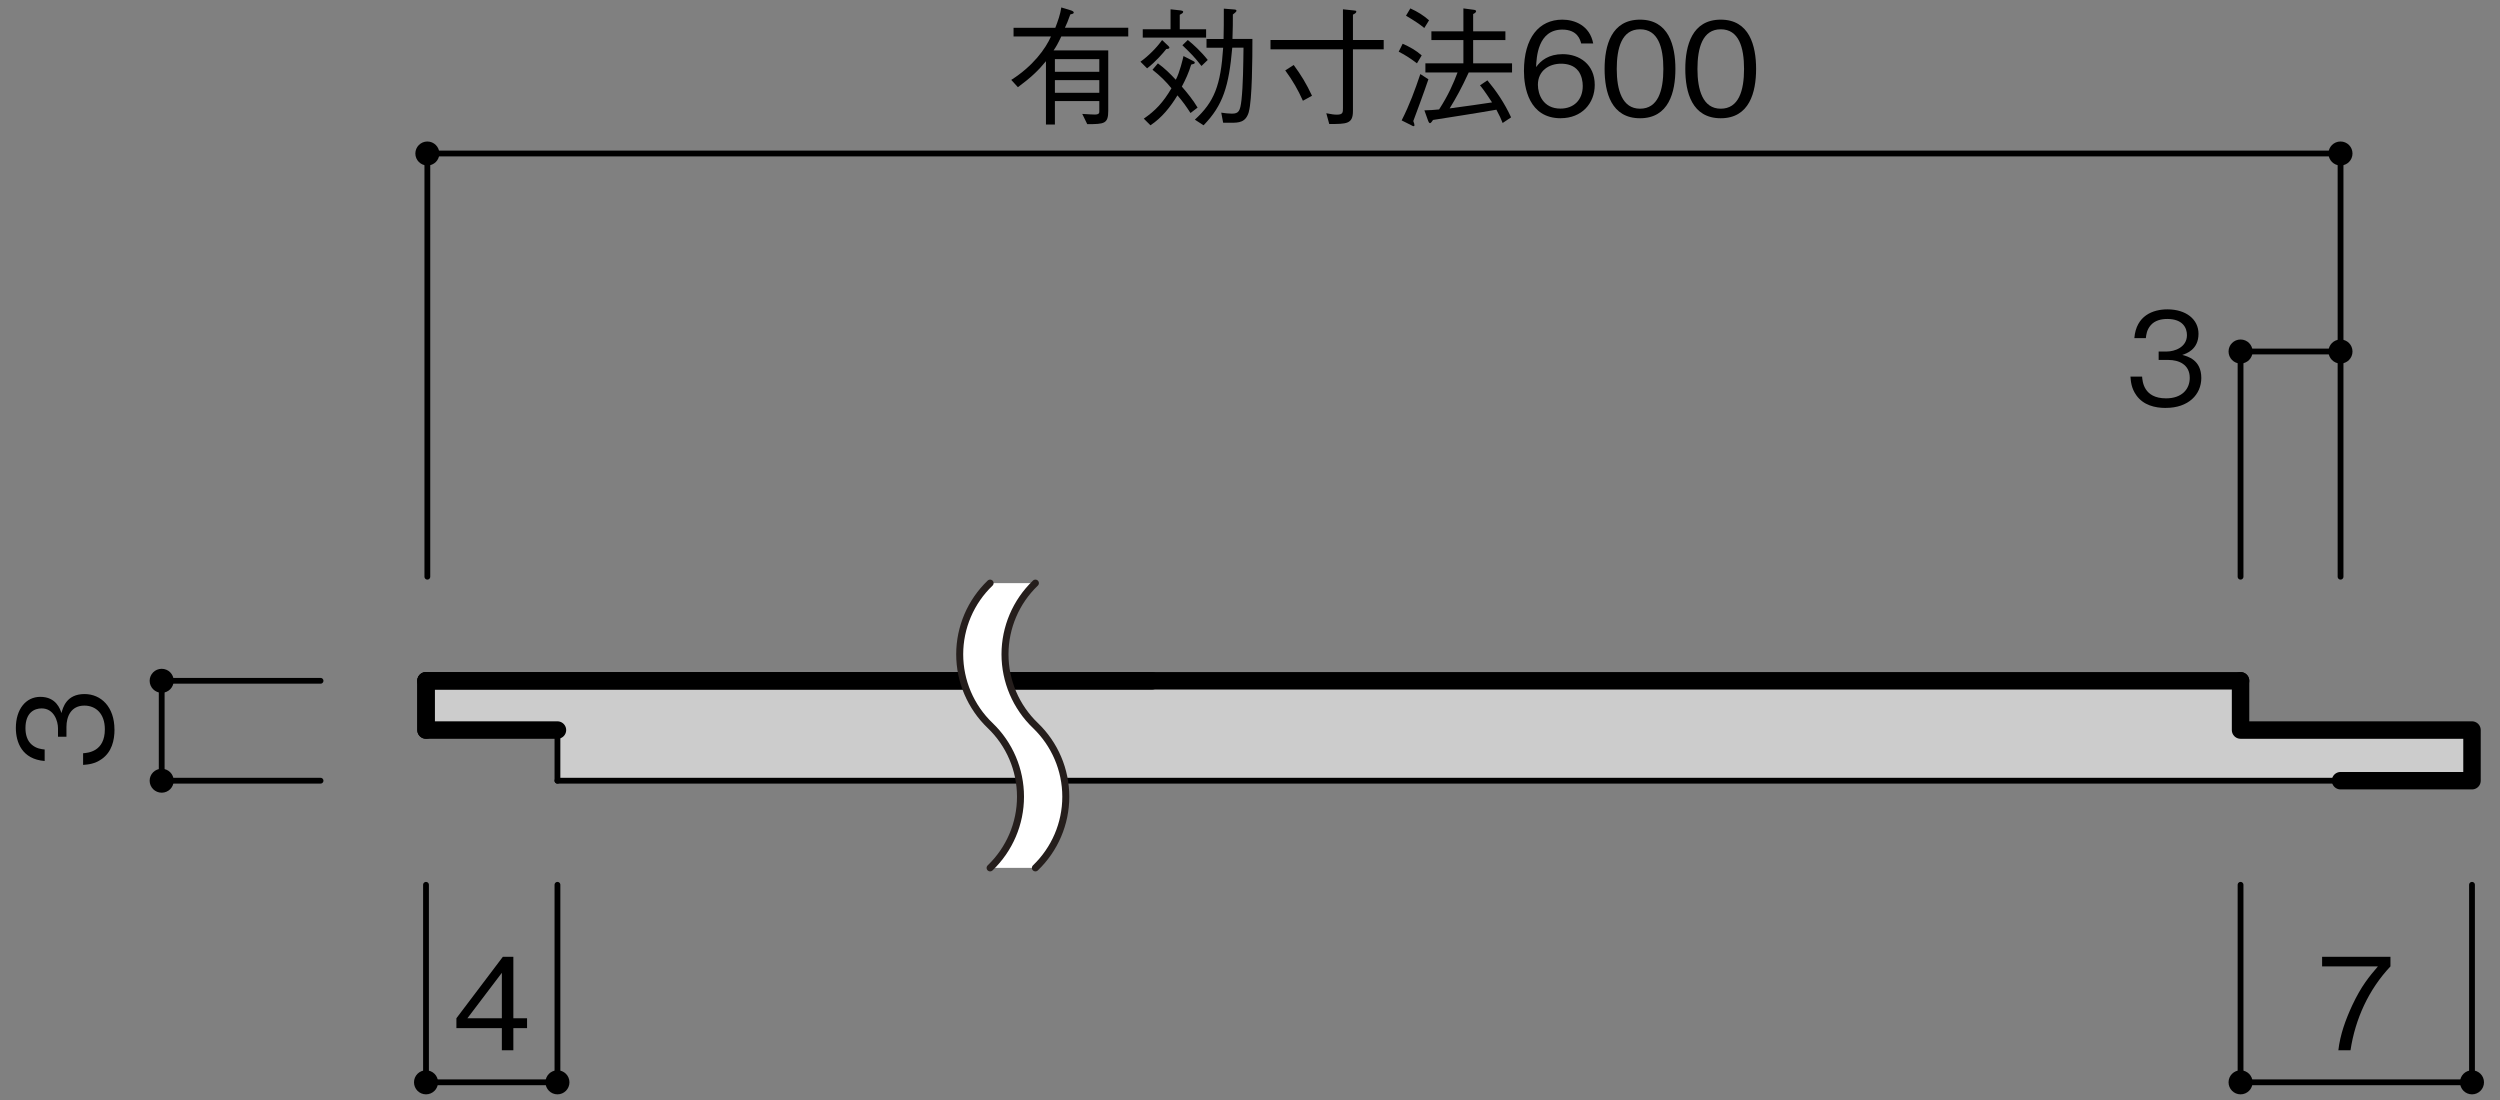 <?xml version="1.0" encoding="UTF-8"?>
<svg xmlns="http://www.w3.org/2000/svg" version="1.1" viewBox="0 0 500 220">
  <rect x="0" y="0" width="500" height="220" fill="#808080" stroke="none"/>
  <defs>
    <style>
      .cls-1 {
        stroke-width: 3.49px;
      }

      .cls-1, .cls-2, .cls-3 {
        fill: none;
        stroke-linecap: round;
        stroke-linejoin: round;
      }

      .cls-1, .cls-3 {
        stroke: #000;
      }

      .cls-2 {
        stroke: #251e1c;
        stroke-width: 1.4px;
      }

      .cls-4 {
        fill: #ccc;
      }

      .cls-5 {
        fill: #fff;
      }

      .cls-3 {
        stroke-width: 1.16px;
      }
    </style>
  </defs>
  <!-- Generator: Adobe Illustrator 28.7.1, SVG Export Plug-In . SVG Version: 1.2.0 Build 142)  -->
  <g>
    <g id="_レイヤー_1" data-name="レイヤー_1">
      <g>
        <polygon class="cls-4" points="448.11 146.01 448.11 136.16 85.2 136.16 85.2 146.01 111.49 146.01 111.49 156.14 494.4 156.14 494.4 146.01 448.11 146.01"/>
        <line class="cls-3" x1="494.4" y1="156.14" x2="494.4" y2="146.01"/>
        <g>
          <line class="cls-3" x1="85.47" y1="115.34" x2="85.47" y2="30.7"/>
          <line class="cls-3" x1="448.11" y1="115.34" x2="448.11" y2="70.3"/>
          <path d="M87.87,30.7c0,1.33-1.07,2.4-2.4,2.4s-2.4-1.08-2.4-2.4,1.08-2.4,2.4-2.4,2.4,1.07,2.4,2.4"/>
          <line class="cls-3" x1="85.47" y1="30.7" x2="468.11" y2="30.7"/>
          <g>
            <path d="M212.26,7.29c-.74,1.56-1.05,2.07-1.54,2.79h10.93v12.09c0,2.59-.79,2.66-4.2,2.66l-1-2.05c1.05.08,2.25.13,2.51.13.9,0,.9-.36.9-.64v-2.05h-8.88v4.69h-1.79v-12.67c-1.48,1.82-2.97,3.25-5.61,5.2l-1.33-1.46c4.33-2.74,6.86-6.22,7.94-8.68h-7.48v-1.74h8.35c.51-1.31,1-2.69,1.2-4.07l2,.61c.08.03.49.18.49.41s-.28.28-.69.38c-.46,1.31-.74,1.95-1.08,2.66h12.67v1.74h-13.39ZM219.86,11.82h-8.88v2.54h8.88v-2.54ZM219.86,16.02h-8.88v2.54h8.88v-2.54Z"/>
            <path d="M233.26,9.8c-.54.69-2.1,2.54-3.84,3.87l-1.33-1.33c1.59-1.13,3.28-2.84,4.33-4.33l1.25,1.18c.18.18.21.28.21.33,0,.13-.13.28-.61.28ZM228.55,7.52v-1.67h5.56V1.86l2.07.23c.15.03.46.08.46.28,0,.23-.33.41-.69.59v2.89h5.27v1.67h-12.67ZM238.1,22.6c-.9-1.38-1.51-2.25-2.61-3.53-1.41,2.33-3.12,4.48-5.4,5.99l-1.33-1.33c2.33-1.61,3.84-3.2,5.53-6.07-1.1-1.36-2.23-2.48-3.79-3.71l1.08-1.28c1.43,1.05,2.38,2,3.58,3.28.79-1.46,1.43-4.25,1.54-4.74l1.95,1c.13.05.31.18.31.33,0,.21-.28.28-.72.38-.54,1.74-1.08,2.89-1.87,4.4,1.15,1.33,2.25,2.69,3.15,4.2l-1.41,1.08ZM240.3,13.2c-1.49-1.89-1.97-2.36-3.82-4.15l1.08-1.05c1.05.84,2.64,2.28,3.99,3.99l-1.25,1.2ZM249.77,22.37c-.61,2.15-2.02,2.18-3.58,2.18h-1.56l-.38-2.02c.64.1,1.48.2,2.12.2,1.41,0,1.66-.54,1.92-2.69.33-3.02.36-6.94.41-10.5h-2.25c-.67,7.66-1.82,11.5-5.74,15.52l-1.74-1.13c3.89-3.56,5.17-6.84,5.66-14.39h-3.33v-1.74h3.41c.05-2.12.05-3.23.05-6.07l1.92.15c.41.03.61.05.61.28,0,.21-.49.56-.72.74,0,1.43,0,2.71-.08,4.89h3.99c0,3.92-.05,12.19-.72,14.57Z"/>
            <path d="M265.27,22.65c1.08.21,1.51.28,2.12.28,1.2,0,1.2-.46,1.2-1.33v-11.73h-14.49v-1.87h14.49V1.86l2.18.23c.36.03.49.05.49.23,0,.28-.33.44-.67.61v5.07h6.15v1.87h-6.15v12.32c0,2.61-1.23,2.61-4.74,2.61l-.59-2.15ZM258.74,13c1.46,1.97,2.56,3.79,3.66,6.15l-1.82,1c-1-2.23-2-3.97-3.53-6.07l1.69-1.08Z"/>
            <path d="M283.4,12.67c-1.51-1.15-2.56-1.77-3.66-2.33l.79-1.59c1.36.59,2.66,1.31,3.81,2.33l-.95,1.59ZM282.66,24.21c.18.49.23.64.23.82s-.13.21-.15.21c-.15,0-.41-.15-.51-.21l-1.9-.95c1.61-3.17,2.64-6.02,3.74-9.27l1.61,1.05c-.74,2.23-2.84,7.91-3.02,8.35ZM284.86,5.6c-.9-.74-1.77-1.33-3.66-2.46l.87-1.46c1.51.69,2.64,1.41,3.74,2.38l-.95,1.54ZM293.75,14.48c-1.38,3.02-2.51,5.07-3.82,7.2,2.71-.36,7.09-.97,8.48-1.2-1.59-2.43-2-2.92-2.41-3.41l1.48-1c1.79,2.15,3.38,4.46,4.74,7.4l-1.69,1.13c-.31-.79-.64-1.54-1.25-2.66-3.3.59-10.17,1.66-12.67,2.05-.15.21-.41.64-.61.64s-.36-.41-.38-.49l-.74-2.07c.84,0,2.1-.1,2.94-.18,1.87-2.89,2.87-5.22,3.69-7.4h-6.43v-1.82h7.6v-4.66h-6.4v-1.74h6.4V1.68l1.95.26c.28.03.59.08.59.31,0,.18-.18.36-.59.56v3.46h6.45v1.74h-6.45v4.66h7.78v1.82h-8.65Z"/>
            <path d="M312.16,23.65c-6.4,0-7.37-6.2-7.37-9.45,0-6.66,3.02-10.27,7.68-10.27,2.41,0,5.48,1.13,6.17,4.76h-2.41c-.18-.72-.72-2.77-3.76-2.77-4.94,0-5.17,5.61-5.25,7.5.95-1.33,2.53-2.59,5.33-2.59,3.35,0,6.4,2.05,6.4,6.15,0,3.71-2.61,6.66-6.79,6.66ZM315.62,14.15c-.79-1.05-2.13-1.41-3.41-1.41-2.36,0-4.63,1.36-4.63,4.22,0,1.89,1.02,4.76,4.51,4.76,2.66,0,4.46-1.72,4.46-4.53,0-.84-.18-2.07-.92-3.05Z"/>
            <path d="M328.01,23.65c-5.74,0-7.09-5.15-7.09-9.86s1.36-9.86,7.09-9.86,7.07,5.2,7.07,9.86-1.33,9.86-7.07,9.86ZM328.01,5.86c-3.66,0-4.66,3.74-4.66,7.94s1.08,7.94,4.66,7.94,4.66-3.58,4.66-7.94-1.05-7.94-4.66-7.94Z"/>
            <path d="M344.15,23.65c-5.74,0-7.09-5.15-7.09-9.86s1.36-9.86,7.09-9.86,7.07,5.2,7.07,9.86-1.33,9.86-7.07,9.86ZM344.15,5.86c-3.66,0-4.66,3.74-4.66,7.94s1.08,7.94,4.66,7.94,4.66-3.58,4.66-7.94-1.05-7.94-4.66-7.94Z"/>
          </g>
        </g>
        <g>
          <line class="cls-3" x1="64.11" y1="156.14" x2="32.34" y2="156.14"/>
          <line class="cls-3" x1="64.11" y1="136.16" x2="32.34" y2="136.16"/>
          <path d="M34.74,156.14c0,1.33-1.07,2.4-2.4,2.4s-2.41-1.07-2.41-2.4,1.08-2.39,2.41-2.39,2.4,1.07,2.4,2.39"/>
          <path d="M34.74,136.16c0,1.32-1.07,2.4-2.4,2.4s-2.41-1.08-2.41-2.4,1.08-2.4,2.41-2.4,2.4,1.07,2.4,2.4"/>
          <line class="cls-3" x1="32.34" y1="156.14" x2="32.34" y2="136.16"/>
          <path d="M22.9,145.91c0,2.15-.54,4.48-2.54,5.89-1.43,1.02-2.77,1.1-3.74,1.18v-2.33c.97-.08,4.35-.31,4.35-4.79,0-3.15-1.82-4.74-4.1-4.74-2.71,0-3.58,2.25-3.58,4.25v1.97h-1.69v-1.67c0-1.43-.79-3.99-3.28-3.99-1.43,0-3.23.82-3.23,3.94,0,1.23.31,2.51,1.28,3.33.92.77,1.84.87,2.56.95v2.3c-4.53-.36-5.76-3.74-5.76-6.61,0-3.74,2-6.22,4.89-6.22,3.18,0,3.97,2.46,4.23,3.25.28-1.05.97-3.81,4.61-3.81,3.33,0,5.99,2.59,5.99,7.09Z"/>
        </g>
        <polyline class="cls-1" points="85.2 146.01 85.2 136.16 448.11 136.16"/>
        <polyline class="cls-1" points="448.11 136.16 448.11 146.01 494.4 146.01 494.4 156.14 468.11 156.14"/>
        <line class="cls-1" x1="230.38" y1="136.16" x2="85.2" y2="136.16"/>
        <line class="cls-3" x1="111.49" y1="156.14" x2="468.11" y2="156.14"/>
        <g>
          <line class="cls-3" x1="448.11" y1="176.96" x2="448.11" y2="216.46"/>
          <line class="cls-3" x1="494.4" y1="176.96" x2="494.4" y2="216.46"/>
          <path d="M450.52,216.46c0,1.33-1.08,2.41-2.41,2.41s-2.4-1.08-2.4-2.41,1.07-2.4,2.4-2.4,2.41,1.07,2.41,2.4"/>
          <path d="M496.8,216.46c0,1.33-1.07,2.41-2.4,2.41s-2.4-1.08-2.4-2.41,1.07-2.4,2.4-2.4,2.4,1.07,2.4,2.4"/>
          <line class="cls-3" x1="448.11" y1="216.46" x2="494.4" y2="216.46"/>
          <path d="M470.1,210.05h-2.43c.36-3.15,1.46-6.14,2.79-9.01,1.82-3.87,3.35-5.68,5.12-7.76h-11.16v-1.92h13.67v1.92c-4.35,4.61-7.04,10.5-7.99,16.77Z"/>
        </g>
        <g>
          <line class="cls-3" x1="468.11" y1="115.34" x2="468.11" y2="30.7"/>
          <path d="M450.52,70.3c0,1.33-1.08,2.41-2.41,2.41s-2.4-1.08-2.4-2.41,1.07-2.4,2.4-2.4,2.41,1.07,2.41,2.4"/>
          <path d="M470.5,30.7c0,1.33-1.07,2.4-2.4,2.4s-2.41-1.08-2.41-2.4,1.08-2.4,2.41-2.4,2.4,1.07,2.4,2.4"/>
          <path d="M470.5,70.3c0,1.33-1.07,2.41-2.4,2.41s-2.41-1.08-2.41-2.41,1.08-2.4,2.41-2.4,2.4,1.07,2.4,2.4"/>
          <line class="cls-3" x1="448.11" y1="70.3" x2="468.11" y2="70.3"/>
          <path d="M433.16,81.59c-2.15,0-4.48-.54-5.89-2.53-1.02-1.43-1.1-2.77-1.18-3.74h2.33c.08.97.31,4.35,4.79,4.35,3.15,0,4.74-1.82,4.74-4.1,0-2.71-2.25-3.58-4.25-3.58h-1.97v-1.69h1.67c1.43,0,3.99-.79,3.99-3.28,0-1.43-.82-3.23-3.94-3.23-1.23,0-2.51.31-3.33,1.28-.77.92-.87,1.84-.95,2.56h-2.3c.36-4.53,3.74-5.76,6.61-5.76,3.74,0,6.22,2,6.22,4.89,0,3.17-2.46,3.97-3.25,4.22,1.05.28,3.81.97,3.81,4.61,0,3.33-2.59,5.99-7.09,5.99Z"/>
        </g>
        <g>
          <path class="cls-5" d="M207.09,173.58c3.88-3.72,6.08-8.86,6.08-14.24s-2.19-10.52-6.08-14.24c-3.88-3.72-6.08-8.87-6.08-14.24s2.2-10.52,6.08-14.24h-9.06c-3.88,3.72-6.08,8.87-6.08,14.24s2.19,10.52,6.08,14.24c3.88,3.72,6.08,8.86,6.08,14.24s-2.2,10.52-6.08,14.24h9.06Z"/>
          <path class="cls-2" d="M198.02,173.58c3.88-3.72,6.08-8.86,6.08-14.24s-2.19-10.52-6.08-14.24c-3.88-3.72-6.08-8.87-6.08-14.24s2.2-10.52,6.08-14.24"/>
          <path class="cls-2" d="M207.08,173.58c3.88-3.72,6.08-8.86,6.08-14.24s-2.2-10.52-6.08-14.24c-3.88-3.72-6.08-8.87-6.08-14.24s2.2-10.52,6.08-14.24"/>
        </g>
        <polyline class="cls-3" points="85.2 146.01 111.49 146.01 111.49 156.14"/>
        <polyline class="cls-1" points="85.2 136.16 85.2 146.01 111.49 146.01"/>
        <g>
          <line class="cls-3" x1="85.2" y1="176.96" x2="85.2" y2="216.46"/>
          <line class="cls-3" x1="111.49" y1="176.96" x2="111.49" y2="216.46"/>
          <path d="M87.61,216.46c0,1.33-1.08,2.41-2.41,2.41s-2.4-1.08-2.4-2.41,1.07-2.4,2.4-2.4,2.41,1.07,2.41,2.4"/>
          <path d="M113.89,216.46c0,1.33-1.07,2.41-2.4,2.41s-2.4-1.08-2.4-2.41,1.07-2.4,2.4-2.4,2.4,1.07,2.4,2.4"/>
          <line class="cls-3" x1="85.2" y1="216.46" x2="111.49" y2="216.46"/>
        </g>
        <path d="M102.67,205.62v4.43h-2.3v-4.43h-9.09v-1.97l9.29-12.29h2.1v12.29h2.74v1.97h-2.74ZM100.37,194.56l-6.89,9.09h6.89v-9.09Z"/>
      </g>
    </g>
  </g>
</svg>
